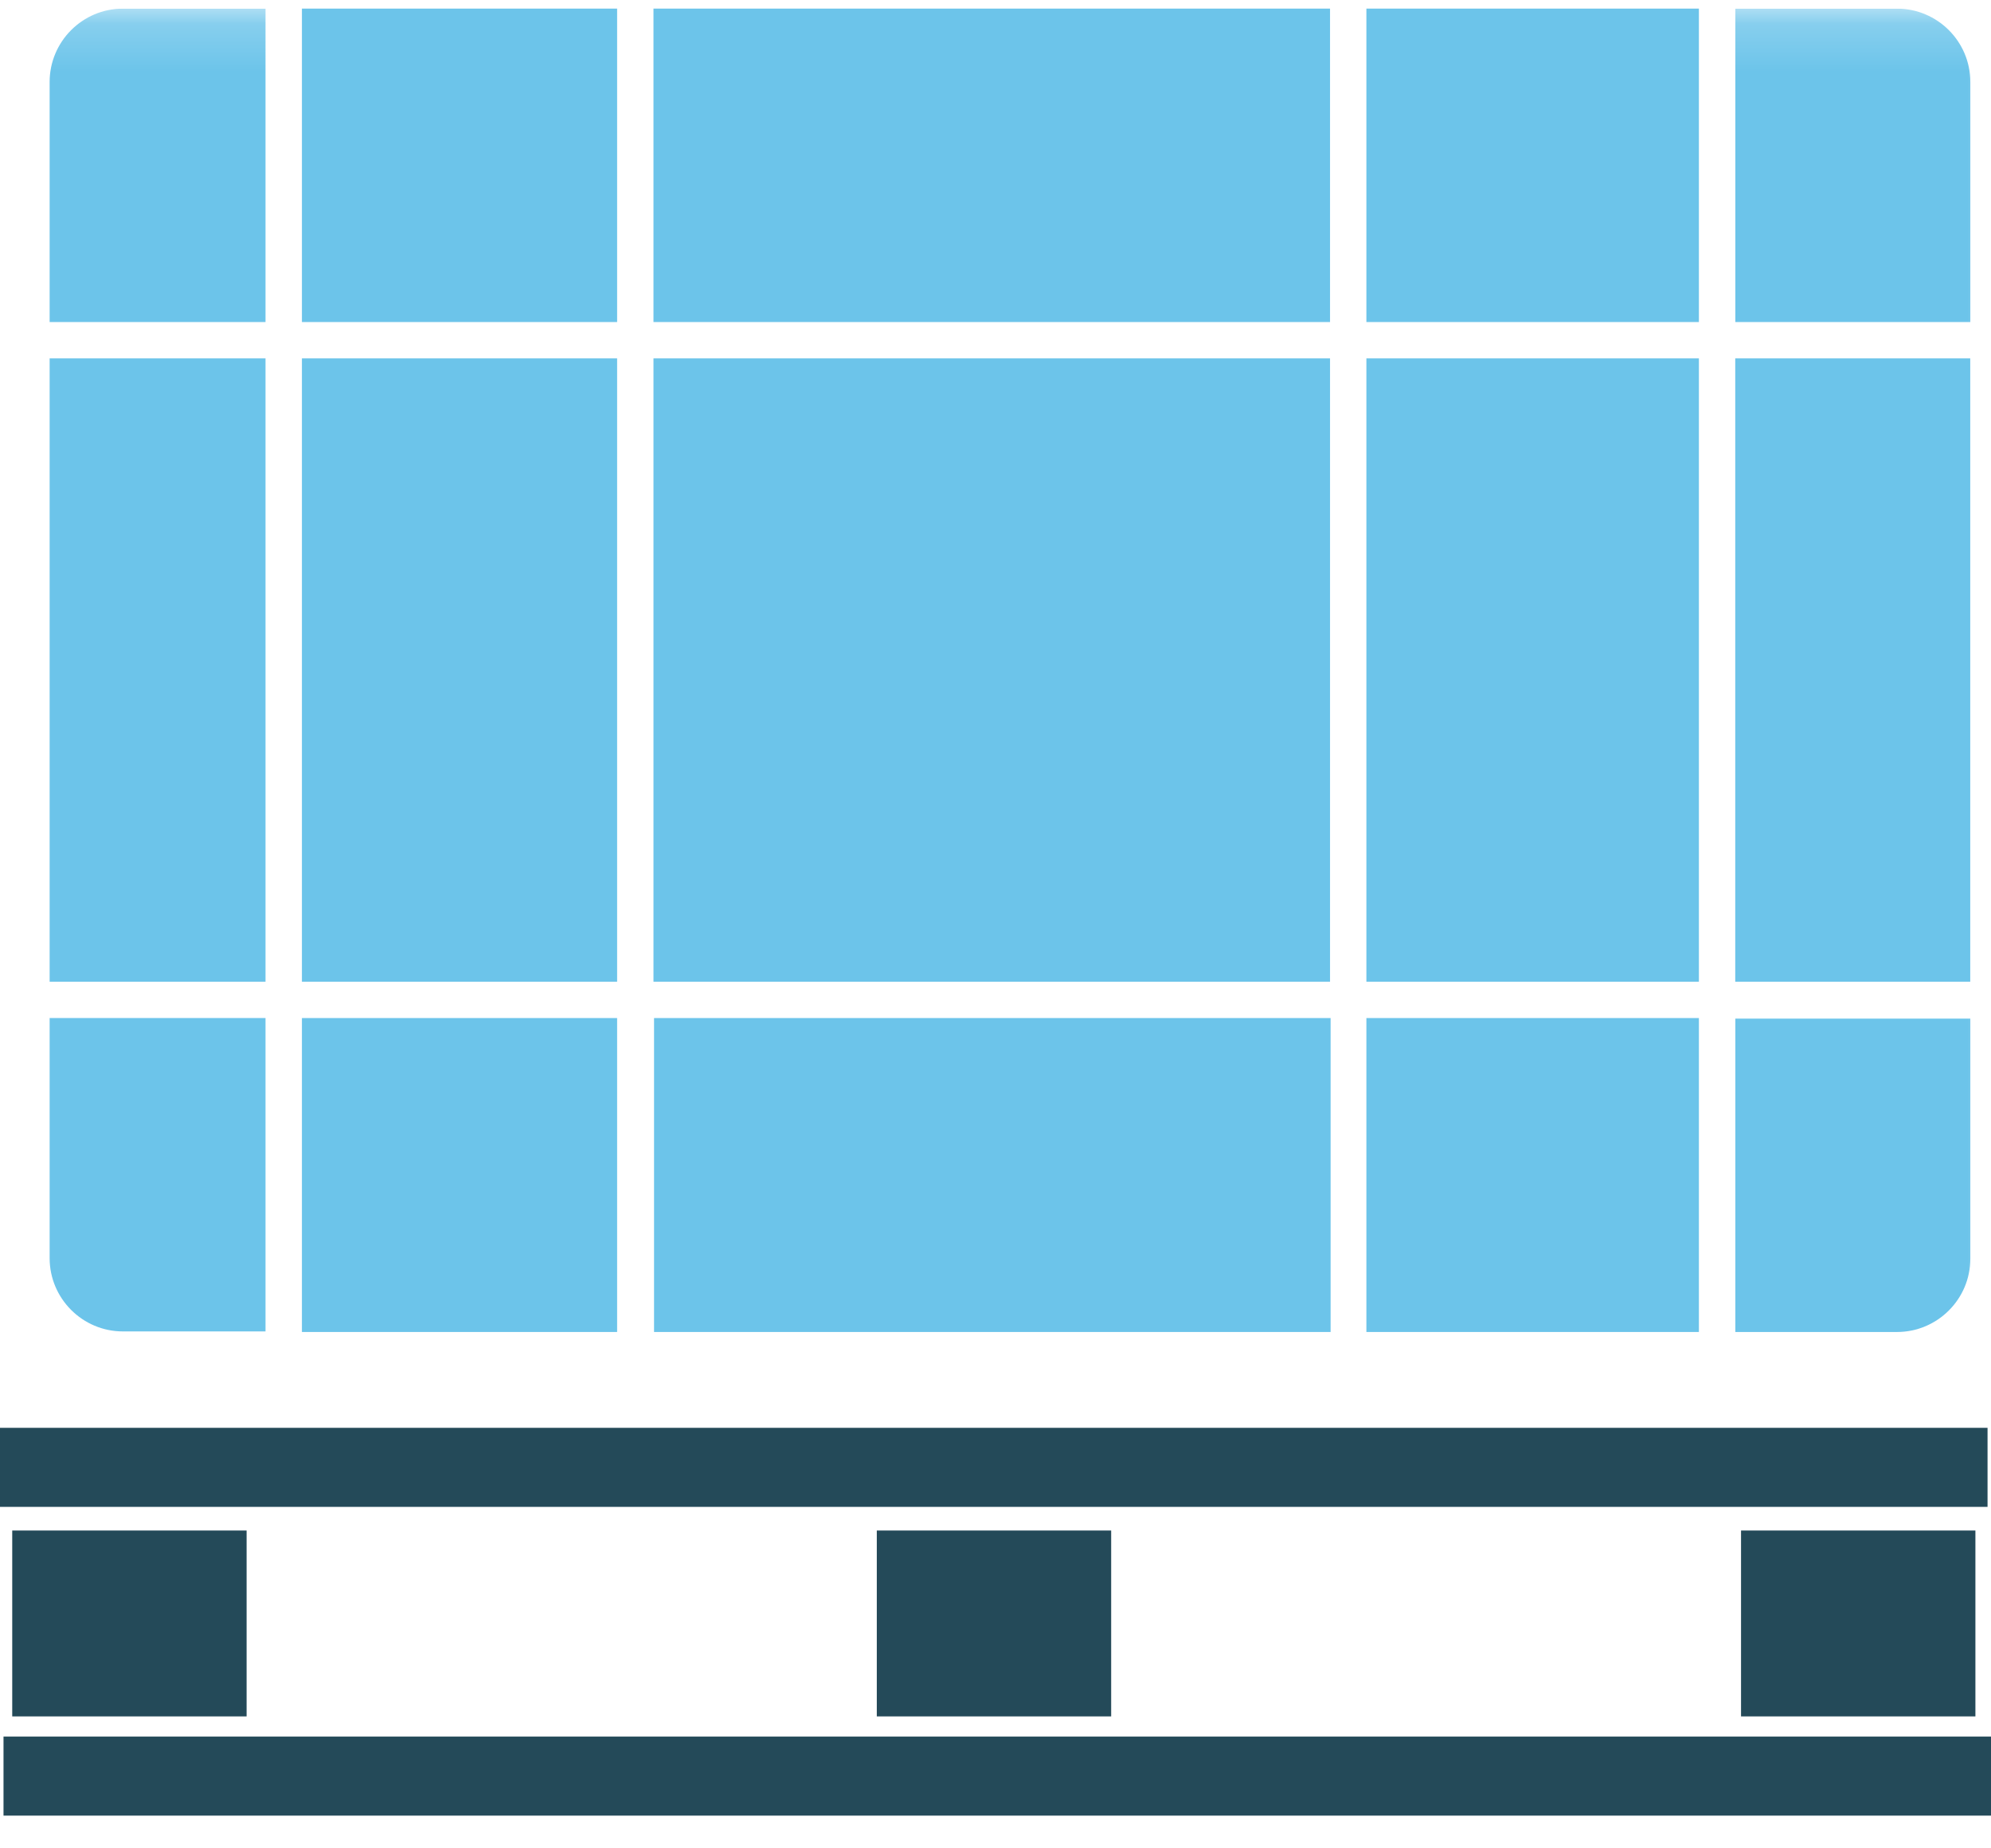 <svg width="42" height="39" viewBox="0 0 42 39" fill="none" xmlns="http://www.w3.org/2000/svg">
<g clip-path="url(#clip0_22_14855)">
<path d="M41.927 30.127H0V31.795H41.927V30.127Z" fill="#244A59"/>
<path d="M42.001 36.642H0.074V38.322H42.001V36.642Z" fill="#244A59"/>
<path d="M5.202 32.294H0.258V36.216H5.202V32.294Z" fill="#244A59"/>
<path d="M41.671 32.294H36.727V36.216H41.671V32.294Z" fill="#244A59"/>
<path d="M23.44 32.294H18.496V36.216H23.44V32.294Z" fill="#244A59"/>
<path d="M28.057 7.562H13.785V20.714H28.057V7.562Z" fill="#6CC4EA"/>
<path d="M13.018 7.562H6.369V20.714H13.018V7.562Z" fill="#6CC4EA"/>
<path d="M13.018 0.182H6.369V6.795H13.018V0.182Z" fill="#6CC4EA"/>
<path d="M28.057 0.182H13.785V6.795H28.057V0.182Z" fill="#6CC4EA"/>
<mask id="mask0_22_14855" style="mask-type:luminance" maskUnits="userSpaceOnUse" x="0" y="0" width="42" height="39">
<path d="M42 0.182H0V38.31H42V0.182Z" fill="white"/>
</mask>
<g mask="url(#mask0_22_14855)">
<path d="M36.607 6.795H41.564V1.729C41.564 0.876 40.87 0.182 40.017 0.182H36.607V6.795Z" fill="#6CC4EA"/>
</g>
<path d="M35.838 7.562H28.824V20.714H35.838V7.562Z" fill="#6CC4EA"/>
<path d="M5.601 7.562H1.047V20.714H5.601V7.562Z" fill="#6CC4EA"/>
<mask id="mask1_22_14855" style="mask-type:luminance" maskUnits="userSpaceOnUse" x="0" y="0" width="42" height="39">
<path d="M42 0.182H0V38.31H42V0.182Z" fill="white"/>
</mask>
<g mask="url(#mask1_22_14855)">
<path d="M5.601 21.481H1.047V26.547C1.047 27.399 1.741 28.093 2.593 28.093H5.601V21.468V21.481Z" fill="#6CC4EA"/>
<path d="M5.601 6.795V0.182H2.593C1.741 0.182 1.047 0.876 1.047 1.729V6.795H5.601Z" fill="#6CC4EA"/>
</g>
<path d="M41.562 7.562H36.605V20.714H41.562V7.562Z" fill="#6CC4EA"/>
<mask id="mask2_22_14855" style="mask-type:luminance" maskUnits="userSpaceOnUse" x="0" y="0" width="42" height="39">
<path d="M42 0.182H0V38.31H42V0.182Z" fill="white"/>
</mask>
<g mask="url(#mask2_22_14855)">
<path d="M36.607 21.481V28.105H40.017C40.87 28.105 41.564 27.411 41.564 26.559V21.493H36.607V21.481Z" fill="#6CC4EA"/>
</g>
<path d="M13.018 21.481H6.369V28.105H13.018V21.481Z" fill="#6CC4EA"/>
<path d="M35.838 0.182H28.824V6.795H35.838V0.182Z" fill="#6CC4EA"/>
<path d="M28.069 21.481H13.797V28.105H28.069V21.481Z" fill="#6CC4EA"/>
<path d="M35.838 21.481H28.824V28.105H35.838V21.481Z" fill="#6CC4EA"/>
</g>
<defs>
<clipPath id="clip0_22_14855">
<rect width="42" height="38.128" fill="white" transform="translate(0 0.182)"/>
</clipPath>
</defs>
</svg>
